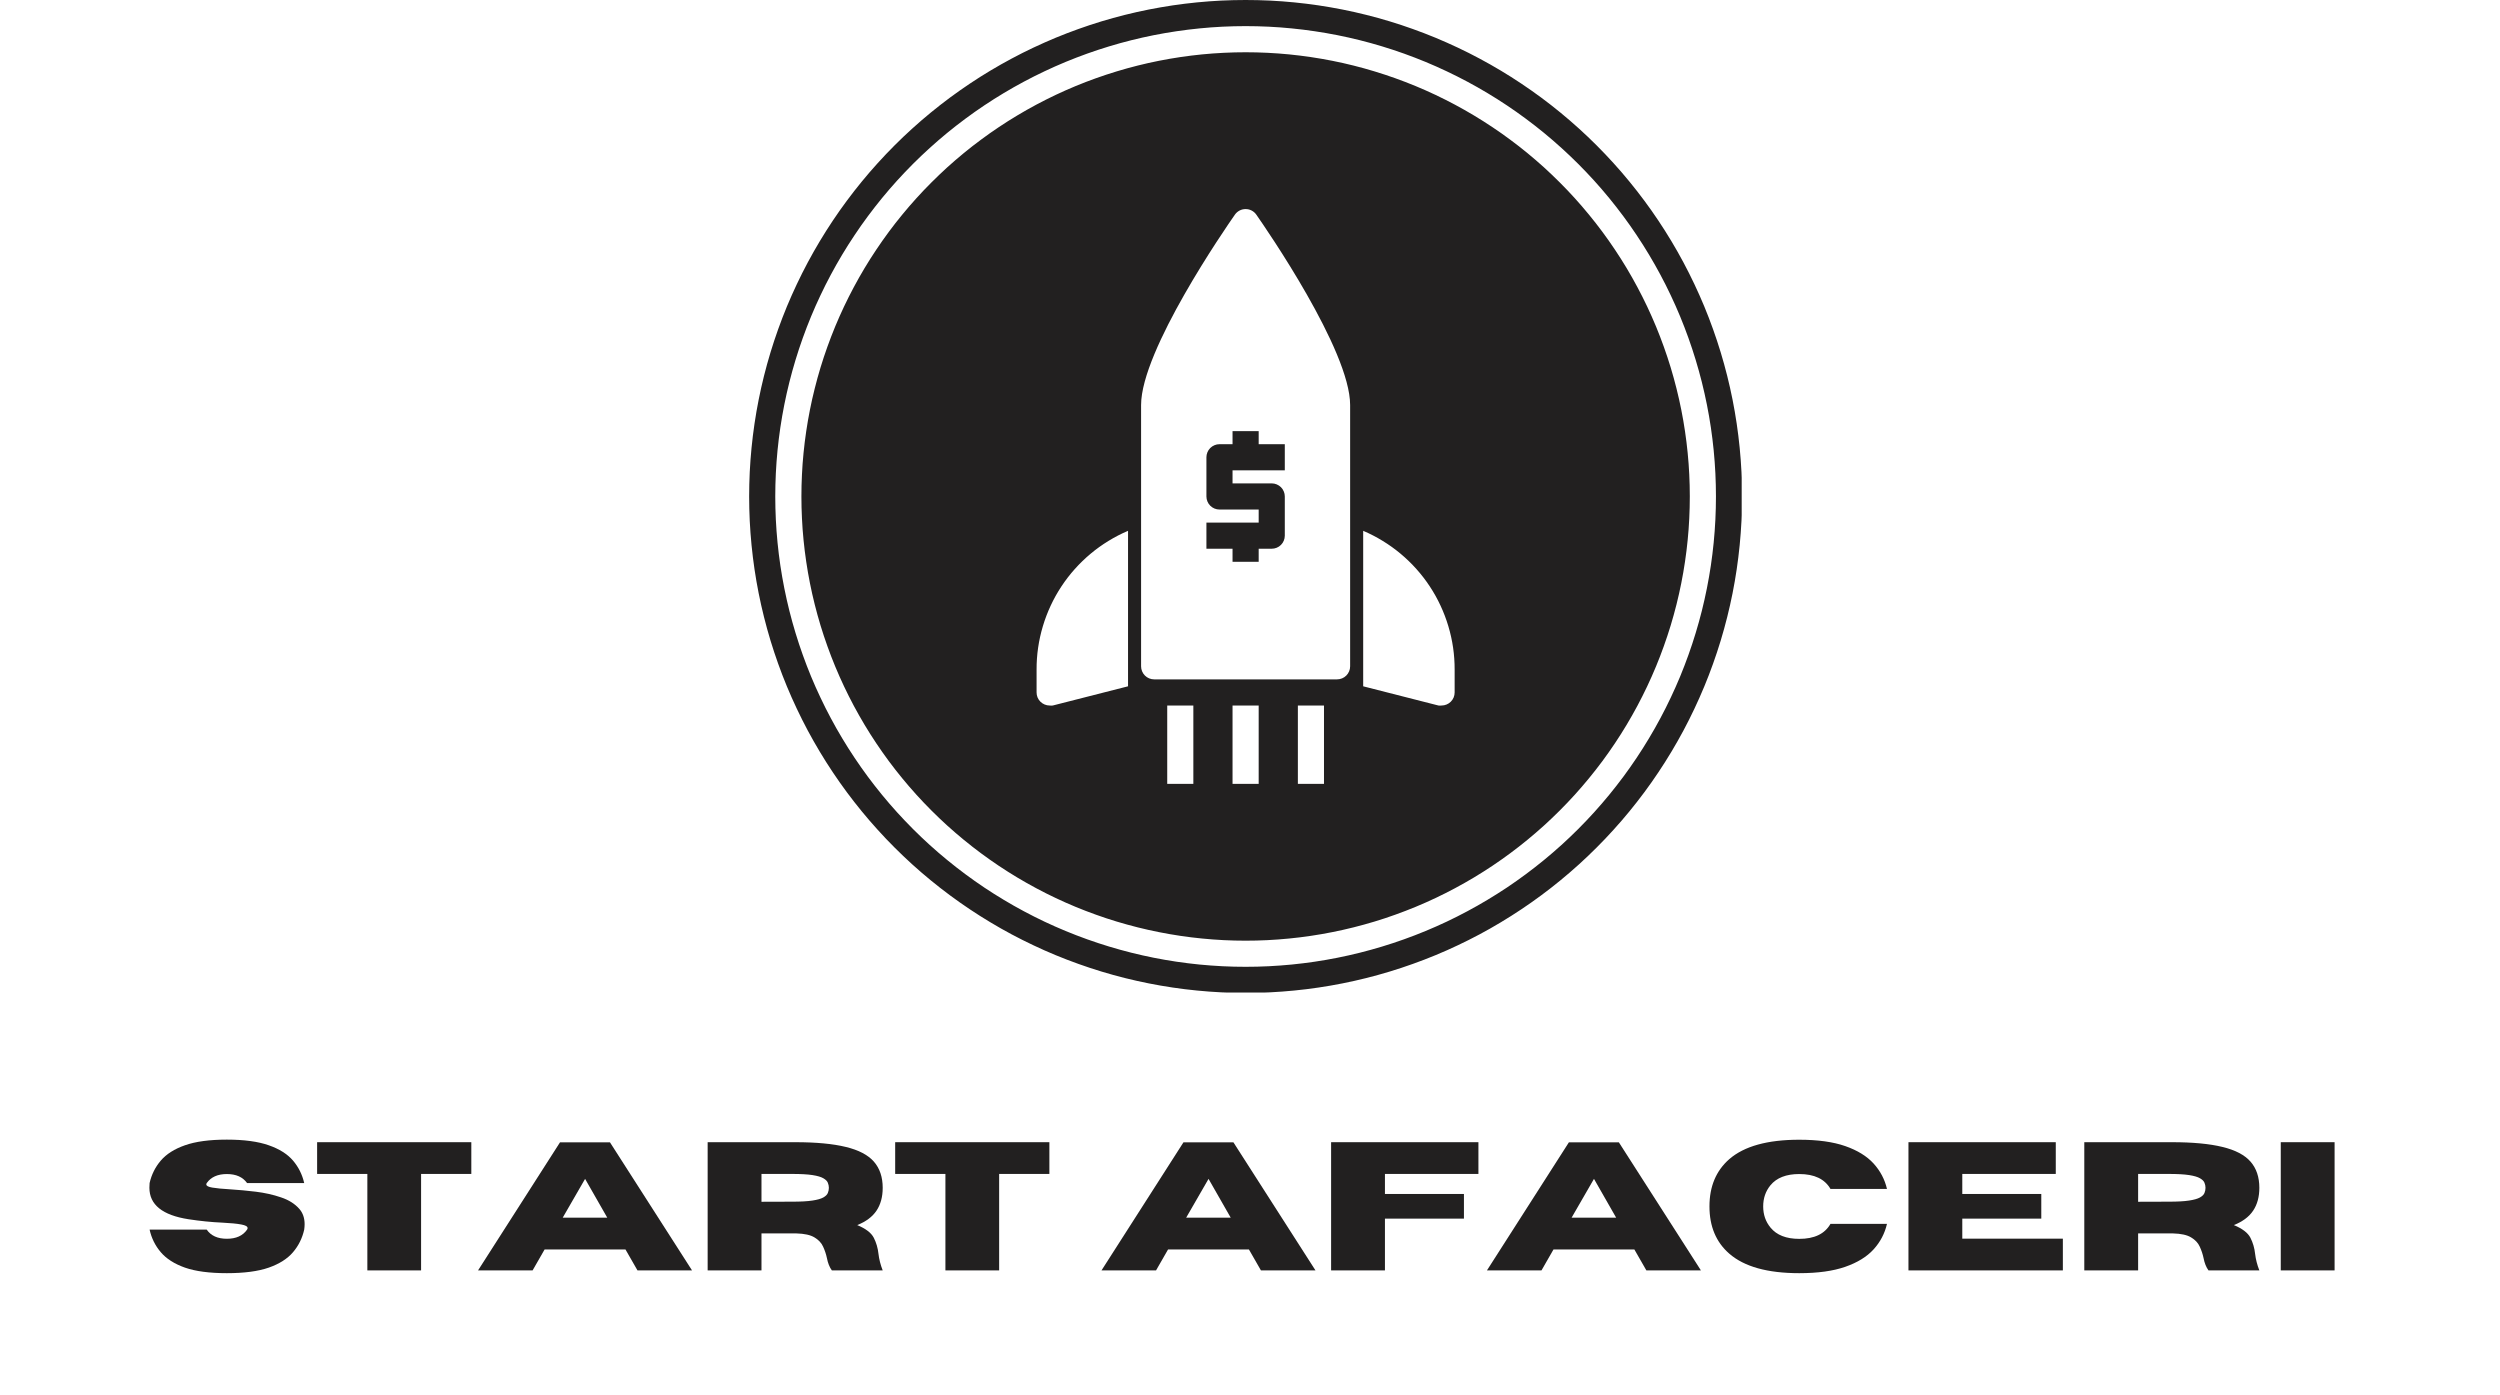 <svg xmlns="http://www.w3.org/2000/svg" xmlns:xlink="http://www.w3.org/1999/xlink" width="507" viewBox="0 0 380.25 212.25" height="283" preserveAspectRatio="xMidYMid meet"><defs><g></g><clipPath id="59c93cc989"><path d="M 113.945 0 L 264.91 0 L 264.91 150.965 L 113.945 150.965 Z M 113.945 0 " clip-rule="nonzero"></path></clipPath></defs><g clip-path="url(#59c93cc989)"><path fill="#222020" d="M 191.445 65.578 L 191.445 67.562 L 195.418 67.562 L 195.418 71.539 L 187.469 71.539 L 187.469 73.523 L 193.43 73.523 C 193.695 73.523 193.949 73.574 194.191 73.676 C 194.434 73.777 194.648 73.922 194.836 74.105 C 195.023 74.293 195.168 74.508 195.266 74.754 C 195.367 74.996 195.418 75.25 195.418 75.512 L 195.418 81.473 C 195.418 81.738 195.367 81.992 195.266 82.234 C 195.168 82.477 195.023 82.691 194.836 82.879 C 194.648 83.066 194.434 83.211 194.191 83.309 C 193.949 83.41 193.695 83.461 193.43 83.461 L 191.445 83.461 L 191.445 85.449 L 187.469 85.449 L 187.469 83.461 L 183.496 83.461 L 183.496 79.488 L 191.445 79.488 L 191.445 77.5 L 185.484 77.5 C 185.219 77.5 184.965 77.449 184.723 77.348 C 184.48 77.246 184.266 77.105 184.078 76.918 C 183.891 76.73 183.746 76.516 183.648 76.273 C 183.547 76.031 183.496 75.777 183.496 75.512 L 183.496 69.551 C 183.496 69.289 183.547 69.035 183.648 68.789 C 183.746 68.547 183.891 68.332 184.078 68.145 C 184.266 67.961 184.48 67.816 184.723 67.715 C 184.965 67.613 185.219 67.562 185.484 67.562 L 187.469 67.562 L 187.469 65.578 Z M 264.969 75.512 C 264.969 76.75 264.938 77.984 264.879 79.219 C 264.816 80.453 264.727 81.684 264.605 82.914 C 264.484 84.145 264.332 85.371 264.152 86.594 C 263.973 87.816 263.758 89.031 263.52 90.246 C 263.277 91.457 263.008 92.66 262.707 93.859 C 262.406 95.059 262.078 96.25 261.719 97.434 C 261.359 98.613 260.973 99.789 260.555 100.953 C 260.141 102.117 259.695 103.27 259.223 104.41 C 258.75 105.551 258.246 106.68 257.719 107.797 C 257.191 108.914 256.637 110.02 256.055 111.109 C 255.469 112.199 254.863 113.273 254.227 114.332 C 253.59 115.395 252.93 116.438 252.242 117.465 C 251.559 118.492 250.844 119.504 250.109 120.496 C 249.371 121.488 248.613 122.461 247.828 123.418 C 247.047 124.371 246.238 125.309 245.406 126.223 C 244.578 127.141 243.727 128.035 242.852 128.906 C 241.98 129.781 241.082 130.633 240.168 131.465 C 239.254 132.293 238.316 133.102 237.363 133.883 C 236.406 134.668 235.434 135.43 234.441 136.164 C 233.445 136.902 232.438 137.613 231.41 138.297 C 230.383 138.984 229.34 139.645 228.277 140.281 C 227.219 140.918 226.145 141.527 225.055 142.109 C 223.965 142.691 222.859 143.246 221.742 143.773 C 220.625 144.305 219.496 144.805 218.355 145.277 C 217.211 145.75 216.059 146.195 214.895 146.609 C 213.734 147.027 212.559 147.414 211.379 147.773 C 210.195 148.133 209.004 148.461 207.805 148.762 C 206.605 149.062 205.402 149.332 204.188 149.574 C 202.977 149.816 201.758 150.027 200.535 150.207 C 199.316 150.391 198.09 150.539 196.859 150.66 C 195.629 150.781 194.398 150.875 193.164 150.934 C 191.93 150.996 190.691 151.023 189.457 151.023 C 188.223 151.023 186.984 150.996 185.75 150.934 C 184.516 150.875 183.285 150.781 182.055 150.66 C 180.824 150.539 179.598 150.391 178.379 150.207 C 177.156 150.027 175.938 149.816 174.727 149.574 C 173.512 149.332 172.309 149.062 171.109 148.762 C 169.91 148.461 168.719 148.133 167.535 147.773 C 166.355 147.414 165.18 147.027 164.02 146.609 C 162.855 146.195 161.703 145.75 160.559 145.277 C 159.418 144.805 158.289 144.305 157.172 143.773 C 156.055 143.246 154.949 142.691 153.859 142.109 C 152.77 141.527 151.695 140.918 150.637 140.281 C 149.574 139.645 148.531 138.984 147.504 138.297 C 146.477 137.613 145.469 136.902 144.473 136.164 C 143.48 135.43 142.508 134.668 141.551 133.883 C 140.598 133.102 139.66 132.293 138.746 131.465 C 137.832 130.633 136.934 129.781 136.062 128.906 C 135.188 128.035 134.336 127.141 133.508 126.223 C 132.676 125.309 131.867 124.371 131.086 123.418 C 130.301 122.461 129.543 121.488 128.805 120.496 C 128.07 119.504 127.355 118.492 126.672 117.465 C 125.984 116.438 125.324 115.395 124.688 114.332 C 124.051 113.273 123.445 112.199 122.859 111.109 C 122.277 110.02 121.723 108.914 121.195 107.797 C 120.668 106.68 120.164 105.551 119.691 104.41 C 119.219 103.27 118.773 102.117 118.359 100.953 C 117.941 99.789 117.555 98.613 117.195 97.434 C 116.836 96.25 116.508 95.059 116.207 93.859 C 115.906 92.66 115.637 91.457 115.395 90.246 C 115.156 89.031 114.941 87.816 114.762 86.594 C 114.582 85.371 114.43 84.145 114.309 82.914 C 114.188 81.684 114.098 80.453 114.035 79.219 C 113.977 77.984 113.945 76.75 113.945 75.512 C 113.945 74.277 113.977 73.043 114.035 71.809 C 114.098 70.574 114.188 69.34 114.309 68.109 C 114.43 66.883 114.582 65.656 114.762 64.434 C 114.941 63.211 115.156 61.992 115.395 60.781 C 115.637 59.57 115.906 58.363 116.207 57.164 C 116.508 55.965 116.836 54.773 117.195 53.594 C 117.555 52.41 117.941 51.238 118.359 50.074 C 118.773 48.91 119.219 47.758 119.691 46.613 C 120.164 45.473 120.668 44.344 121.195 43.227 C 121.723 42.109 122.277 41.008 122.859 39.918 C 123.445 38.828 124.051 37.75 124.688 36.691 C 125.324 35.633 125.984 34.586 126.672 33.559 C 127.355 32.531 128.07 31.523 128.805 30.531 C 129.543 29.539 130.301 28.562 131.086 27.609 C 131.867 26.652 132.676 25.719 133.508 24.801 C 134.336 23.887 135.188 22.992 136.062 22.117 C 136.934 21.242 137.832 20.391 138.746 19.562 C 139.66 18.73 140.598 17.926 141.551 17.141 C 142.508 16.355 143.48 15.598 144.473 14.859 C 145.469 14.125 146.477 13.414 147.504 12.727 C 148.531 12.039 149.574 11.379 150.637 10.742 C 151.695 10.109 152.77 9.5 153.859 8.918 C 154.949 8.332 156.055 7.777 157.172 7.25 C 158.289 6.723 159.418 6.223 160.559 5.746 C 161.703 5.273 162.855 4.832 164.02 4.414 C 165.18 3.996 166.355 3.609 167.535 3.25 C 168.719 2.895 169.91 2.562 171.109 2.262 C 172.309 1.961 173.512 1.691 174.727 1.449 C 175.938 1.211 177.156 1 178.379 0.816 C 179.598 0.637 180.824 0.484 182.055 0.363 C 183.285 0.242 184.516 0.152 185.75 0.09 C 186.984 0.031 188.223 0 189.457 0 C 190.691 0 191.93 0.031 193.164 0.09 C 194.398 0.152 195.629 0.242 196.859 0.363 C 198.09 0.484 199.316 0.637 200.535 0.816 C 201.758 1 202.977 1.211 204.188 1.449 C 205.402 1.691 206.605 1.961 207.805 2.262 C 209.004 2.562 210.195 2.895 211.379 3.25 C 212.559 3.609 213.734 3.996 214.895 4.414 C 216.059 4.832 217.211 5.273 218.355 5.746 C 219.496 6.223 220.625 6.723 221.742 7.25 C 222.859 7.777 223.965 8.332 225.055 8.918 C 226.145 9.5 227.219 10.109 228.277 10.742 C 229.34 11.379 230.383 12.039 231.41 12.727 C 232.438 13.414 233.445 14.125 234.441 14.859 C 235.434 15.598 236.406 16.355 237.363 17.141 C 238.316 17.926 239.254 18.73 240.168 19.562 C 241.082 20.391 241.98 21.242 242.852 22.117 C 243.727 22.992 244.578 23.887 245.406 24.801 C 246.238 25.719 247.047 26.652 247.828 27.609 C 248.613 28.562 249.371 29.539 250.109 30.531 C 250.844 31.523 251.559 32.531 252.242 33.559 C 252.93 34.586 253.59 35.633 254.227 36.691 C 254.863 37.75 255.469 38.828 256.055 39.918 C 256.637 41.008 257.191 42.109 257.719 43.227 C 258.246 44.344 258.75 45.473 259.223 46.613 C 259.695 47.758 260.141 48.91 260.555 50.074 C 260.973 51.238 261.359 52.41 261.719 53.594 C 262.078 54.773 262.406 55.965 262.707 57.164 C 263.008 58.363 263.277 59.57 263.52 60.781 C 263.758 61.992 263.973 63.211 264.152 64.434 C 264.332 65.656 264.484 66.883 264.605 68.109 C 264.727 69.34 264.816 70.574 264.879 71.809 C 264.938 73.043 264.969 74.277 264.969 75.512 Z M 260.996 75.512 C 260.996 74.34 260.965 73.172 260.91 72.004 C 260.852 70.832 260.766 69.664 260.652 68.5 C 260.535 67.336 260.395 66.172 260.223 65.016 C 260.051 63.859 259.848 62.703 259.621 61.555 C 259.391 60.406 259.137 59.266 258.852 58.129 C 258.566 56.996 258.254 55.867 257.914 54.746 C 257.574 53.625 257.207 52.516 256.812 51.41 C 256.418 50.309 255.996 49.219 255.551 48.137 C 255.102 47.055 254.629 45.984 254.125 44.926 C 253.625 43.867 253.102 42.82 252.547 41.789 C 251.996 40.758 251.418 39.738 250.816 38.734 C 250.215 37.73 249.59 36.742 248.938 35.77 C 248.289 34.793 247.613 33.836 246.918 32.898 C 246.219 31.957 245.5 31.035 244.758 30.129 C 244.016 29.223 243.25 28.336 242.465 27.469 C 241.676 26.602 240.871 25.754 240.043 24.926 C 239.215 24.098 238.367 23.293 237.5 22.508 C 236.633 21.719 235.746 20.957 234.84 20.211 C 233.934 19.469 233.012 18.75 232.07 18.051 C 231.133 17.355 230.176 16.68 229.203 16.031 C 228.227 15.379 227.238 14.754 226.234 14.152 C 225.23 13.551 224.211 12.973 223.18 12.422 C 222.148 11.871 221.102 11.344 220.043 10.844 C 218.984 10.344 217.914 9.867 216.832 9.418 C 215.75 8.973 214.66 8.551 213.559 8.156 C 212.457 7.762 211.344 7.395 210.223 7.055 C 209.102 6.715 207.977 6.402 206.84 6.117 C 205.703 5.832 204.562 5.578 203.414 5.348 C 202.266 5.121 201.113 4.922 199.953 4.75 C 198.797 4.578 197.633 4.434 196.469 4.32 C 195.305 4.203 194.137 4.117 192.969 4.059 C 191.797 4.004 190.629 3.973 189.457 3.973 C 188.285 3.973 187.117 4.004 185.945 4.059 C 184.777 4.117 183.609 4.203 182.445 4.32 C 181.281 4.434 180.117 4.578 178.961 4.75 C 177.801 4.922 176.648 5.121 175.5 5.348 C 174.352 5.578 173.211 5.832 172.074 6.117 C 170.938 6.402 169.812 6.715 168.691 7.055 C 167.57 7.395 166.457 7.762 165.355 8.156 C 164.254 8.551 163.164 8.973 162.082 9.418 C 161 9.867 159.93 10.344 158.871 10.844 C 157.812 11.344 156.766 11.871 155.734 12.422 C 154.703 12.973 153.684 13.551 152.68 14.152 C 151.676 14.754 150.688 15.379 149.711 16.031 C 148.738 16.68 147.781 17.355 146.844 18.051 C 145.902 18.75 144.98 19.469 144.074 20.211 C 143.168 20.957 142.281 21.719 141.414 22.508 C 140.547 23.293 139.699 24.098 138.871 24.926 C 138.043 25.754 137.238 26.602 136.449 27.469 C 135.664 28.336 134.898 29.223 134.156 30.129 C 133.414 31.035 132.695 31.957 131.996 32.898 C 131.301 33.836 130.625 34.793 129.977 35.77 C 129.324 36.742 128.699 37.73 128.098 38.734 C 127.496 39.738 126.918 40.758 126.367 41.789 C 125.812 42.82 125.289 43.867 124.789 44.926 C 124.285 45.984 123.812 47.055 123.363 48.137 C 122.918 49.219 122.496 50.309 122.102 51.41 C 121.707 52.516 121.34 53.625 121 54.746 C 120.66 55.867 120.348 56.996 120.062 58.129 C 119.777 59.266 119.523 60.406 119.293 61.555 C 119.066 62.703 118.863 63.859 118.691 65.016 C 118.52 66.172 118.379 67.336 118.262 68.5 C 118.148 69.664 118.062 70.832 118.004 72.004 C 117.949 73.172 117.918 74.34 117.918 75.512 C 117.918 76.684 117.949 77.852 118.004 79.023 C 118.062 80.191 118.148 81.359 118.262 82.523 C 118.379 83.691 118.52 84.852 118.691 86.008 C 118.863 87.168 119.066 88.32 119.293 89.469 C 119.523 90.617 119.777 91.758 120.062 92.895 C 120.348 94.031 120.66 95.16 121 96.277 C 121.34 97.398 121.707 98.512 122.102 99.613 C 122.496 100.715 122.918 101.809 123.363 102.891 C 123.812 103.969 124.285 105.039 124.789 106.098 C 125.289 107.156 125.812 108.203 126.367 109.234 C 126.918 110.27 127.496 111.285 128.098 112.289 C 128.699 113.293 129.324 114.285 129.977 115.258 C 130.625 116.23 131.301 117.188 131.996 118.129 C 132.695 119.066 133.414 119.992 134.156 120.895 C 134.898 121.801 135.664 122.688 136.449 123.555 C 137.238 124.422 138.043 125.27 138.871 126.098 C 139.699 126.926 140.547 127.734 141.414 128.52 C 142.281 129.305 143.168 130.07 144.074 130.812 C 144.98 131.555 145.902 132.273 146.844 132.973 C 147.781 133.668 148.738 134.344 149.711 134.996 C 150.688 135.645 151.676 136.27 152.68 136.871 C 153.684 137.477 154.703 138.051 155.734 138.602 C 156.766 139.156 157.812 139.68 158.871 140.184 C 159.93 140.684 161 141.156 162.082 141.605 C 163.164 142.055 164.254 142.473 165.355 142.867 C 166.457 143.262 167.57 143.629 168.691 143.969 C 169.812 144.309 170.938 144.621 172.074 144.906 C 173.211 145.191 174.352 145.449 175.5 145.676 C 176.648 145.906 177.801 146.105 178.961 146.277 C 180.117 146.449 181.281 146.59 182.445 146.707 C 183.609 146.82 184.777 146.906 185.945 146.965 C 187.117 147.023 188.285 147.051 189.457 147.051 C 190.629 147.051 191.797 147.023 192.969 146.965 C 194.137 146.906 195.305 146.82 196.469 146.707 C 197.633 146.59 198.797 146.449 199.953 146.277 C 201.113 146.105 202.266 145.906 203.414 145.676 C 204.562 145.449 205.703 145.191 206.84 144.906 C 207.977 144.621 209.102 144.309 210.223 143.969 C 211.344 143.629 212.457 143.262 213.559 142.867 C 214.66 142.473 215.75 142.055 216.832 141.605 C 217.914 141.156 218.984 140.684 220.043 140.184 C 221.102 139.68 222.148 139.156 223.18 138.602 C 224.211 138.051 225.23 137.477 226.234 136.871 C 227.238 136.27 228.227 135.645 229.203 134.996 C 230.176 134.344 231.133 133.668 232.07 132.973 C 233.012 132.273 233.934 131.555 234.84 130.812 C 235.746 130.07 236.633 129.305 237.5 128.52 C 238.367 127.734 239.215 126.926 240.043 126.098 C 240.871 125.27 241.676 124.422 242.465 123.555 C 243.25 122.688 244.016 121.801 244.758 120.895 C 245.5 119.992 246.219 119.066 246.918 118.129 C 247.613 117.188 248.289 116.23 248.938 115.258 C 249.59 114.285 250.215 113.293 250.816 112.289 C 251.418 111.285 251.996 110.27 252.547 109.234 C 253.102 108.203 253.625 107.156 254.125 106.098 C 254.629 105.039 255.102 103.969 255.551 102.891 C 255.996 101.809 256.418 100.715 256.812 99.613 C 257.207 98.512 257.574 97.398 257.914 96.277 C 258.254 95.16 258.566 94.031 258.852 92.895 C 259.137 91.758 259.391 90.617 259.621 89.469 C 259.848 88.32 260.051 87.168 260.223 86.008 C 260.395 84.852 260.535 83.691 260.652 82.523 C 260.766 81.359 260.852 80.191 260.91 79.023 C 260.965 77.852 260.996 76.684 260.996 75.512 Z M 257.02 75.512 C 257.02 76.617 256.992 77.723 256.938 78.828 C 256.887 79.934 256.805 81.035 256.695 82.137 C 256.586 83.234 256.453 84.332 256.289 85.426 C 256.129 86.52 255.938 87.609 255.723 88.695 C 255.508 89.777 255.266 90.855 254.996 91.93 C 254.727 93 254.434 94.066 254.113 95.125 C 253.789 96.184 253.445 97.234 253.07 98.273 C 252.699 99.316 252.301 100.348 251.879 101.367 C 251.453 102.391 251.008 103.398 250.535 104.398 C 250.062 105.398 249.562 106.387 249.043 107.363 C 248.523 108.336 247.977 109.297 247.41 110.246 C 246.84 111.195 246.25 112.129 245.633 113.051 C 245.02 113.969 244.383 114.871 243.727 115.762 C 243.066 116.648 242.387 117.52 241.684 118.375 C 240.984 119.23 240.262 120.066 239.52 120.887 C 238.777 121.703 238.016 122.504 237.23 123.289 C 236.449 124.07 235.648 124.832 234.832 125.574 C 234.012 126.316 233.172 127.039 232.32 127.738 C 231.465 128.441 230.594 129.121 229.703 129.781 C 228.816 130.438 227.914 131.074 226.992 131.691 C 226.074 132.305 225.141 132.895 224.191 133.465 C 223.242 134.031 222.281 134.578 221.305 135.098 C 220.332 135.621 219.344 136.117 218.344 136.59 C 217.344 137.062 216.336 137.512 215.312 137.934 C 214.289 138.355 213.258 138.754 212.219 139.125 C 211.176 139.5 210.129 139.848 209.07 140.168 C 208.012 140.488 206.945 140.781 205.875 141.051 C 204.801 141.32 203.723 141.562 202.637 141.777 C 201.555 141.992 200.465 142.184 199.371 142.344 C 198.277 142.508 197.18 142.641 196.078 142.75 C 194.98 142.859 193.875 142.941 192.773 142.996 C 191.668 143.051 190.562 143.078 189.457 143.078 C 188.352 143.078 187.246 143.051 186.141 142.996 C 185.039 142.941 183.934 142.859 182.836 142.75 C 181.734 142.641 180.637 142.508 179.543 142.344 C 178.449 142.184 177.359 141.992 176.277 141.777 C 175.191 141.562 174.113 141.32 173.039 141.051 C 171.969 140.781 170.902 140.488 169.844 140.168 C 168.785 139.848 167.738 139.5 166.695 139.125 C 165.656 138.754 164.621 138.355 163.602 137.934 C 162.578 137.512 161.57 137.062 160.57 136.59 C 159.57 136.117 158.582 135.621 157.609 135.098 C 156.633 134.578 155.672 134.031 154.723 133.465 C 153.773 132.895 152.84 132.305 151.922 131.691 C 151 131.074 150.098 130.438 149.211 129.781 C 148.32 129.121 147.449 128.441 146.594 127.738 C 145.742 127.039 144.902 126.316 144.082 125.574 C 143.266 124.832 142.465 124.07 141.684 123.289 C 140.898 122.504 140.137 121.703 139.395 120.887 C 138.652 120.066 137.93 119.23 137.23 118.375 C 136.527 117.52 135.848 116.648 135.188 115.762 C 134.531 114.871 133.895 113.969 133.281 113.051 C 132.664 112.129 132.074 111.195 131.504 110.246 C 130.938 109.297 130.391 108.336 129.871 107.363 C 129.352 106.387 128.852 105.398 128.379 104.398 C 127.906 103.398 127.461 102.391 127.035 101.367 C 126.613 100.348 126.215 99.316 125.844 98.273 C 125.469 97.234 125.125 96.184 124.801 95.125 C 124.48 94.066 124.188 93 123.918 91.93 C 123.648 90.855 123.406 89.777 123.191 88.695 C 122.977 87.609 122.785 86.52 122.625 85.426 C 122.461 84.332 122.328 83.234 122.219 82.137 C 122.109 81.035 122.027 79.934 121.977 78.828 C 121.922 77.723 121.895 76.617 121.895 75.512 C 121.895 74.406 121.922 73.301 121.977 72.195 C 122.027 71.094 122.109 69.992 122.219 68.891 C 122.328 67.789 122.461 66.691 122.625 65.598 C 122.785 64.504 122.977 63.414 123.191 62.332 C 123.406 61.246 123.648 60.168 123.918 59.098 C 124.188 58.023 124.48 56.957 124.801 55.898 C 125.125 54.84 125.469 53.793 125.844 52.75 C 126.215 51.711 126.613 50.68 127.035 49.656 C 127.461 48.637 127.906 47.625 128.379 46.625 C 128.852 45.625 129.352 44.637 129.871 43.664 C 130.391 42.688 130.938 41.727 131.504 40.777 C 132.074 39.828 132.664 38.895 133.281 37.977 C 133.895 37.059 134.531 36.152 135.188 35.266 C 135.848 34.375 136.527 33.504 137.23 32.652 C 137.93 31.797 138.652 30.957 139.395 30.141 C 140.137 29.32 140.898 28.52 141.684 27.738 C 142.465 26.957 143.266 26.195 144.082 25.449 C 144.902 24.707 145.742 23.988 146.594 23.285 C 147.449 22.582 148.32 21.902 149.211 21.246 C 150.098 20.586 151 19.949 151.922 19.336 C 152.84 18.723 153.773 18.129 154.723 17.562 C 155.672 16.992 156.633 16.449 157.609 15.926 C 158.582 15.406 159.57 14.91 160.57 14.434 C 161.57 13.961 162.578 13.516 163.602 13.09 C 164.621 12.668 165.656 12.27 166.695 11.898 C 167.738 11.527 168.785 11.18 169.844 10.859 C 170.902 10.535 171.969 10.242 173.039 9.973 C 174.113 9.703 175.191 9.461 176.277 9.246 C 177.359 9.031 178.449 8.844 179.543 8.68 C 180.637 8.52 181.734 8.383 182.836 8.273 C 183.934 8.164 185.039 8.086 186.141 8.031 C 187.246 7.977 188.352 7.949 189.457 7.949 C 190.562 7.949 191.668 7.977 192.773 8.031 C 193.875 8.086 194.98 8.164 196.078 8.273 C 197.18 8.383 198.277 8.52 199.371 8.68 C 200.465 8.844 201.555 9.031 202.637 9.246 C 203.723 9.461 204.801 9.703 205.875 9.973 C 206.945 10.242 208.012 10.535 209.07 10.859 C 210.129 11.18 211.176 11.527 212.219 11.898 C 213.258 12.27 214.289 12.668 215.312 13.09 C 216.336 13.516 217.344 13.961 218.344 14.434 C 219.344 14.91 220.332 15.406 221.305 15.926 C 222.281 16.449 223.242 16.992 224.191 17.562 C 225.141 18.129 226.074 18.723 226.992 19.336 C 227.914 19.949 228.816 20.586 229.703 21.246 C 230.594 21.902 231.465 22.582 232.32 23.285 C 233.172 23.988 234.012 24.707 234.832 25.449 C 235.648 26.195 236.449 26.957 237.23 27.738 C 238.016 28.52 238.777 29.32 239.52 30.141 C 240.262 30.957 240.984 31.797 241.684 32.652 C 242.387 33.504 243.066 34.375 243.727 35.266 C 244.383 36.152 245.02 37.059 245.633 37.977 C 246.25 38.895 246.84 39.828 247.41 40.777 C 247.977 41.727 248.523 42.688 249.043 43.664 C 249.562 44.637 250.062 45.625 250.535 46.625 C 251.008 47.625 251.453 48.637 251.879 49.656 C 252.301 50.68 252.699 51.711 253.07 52.75 C 253.445 53.793 253.789 54.84 254.113 55.898 C 254.434 56.957 254.727 58.023 254.996 59.098 C 255.266 60.168 255.508 61.246 255.723 62.332 C 255.938 63.414 256.129 64.504 256.289 65.598 C 256.453 66.691 256.586 67.789 256.695 68.891 C 256.805 69.992 256.887 71.094 256.938 72.195 C 256.992 73.301 257.02 74.406 257.02 75.512 Z M 171.574 80.738 C 170.543 81.176 169.555 81.688 168.602 82.273 C 167.648 82.855 166.742 83.504 165.883 84.223 C 165.027 84.938 164.227 85.715 163.48 86.547 C 162.734 87.379 162.055 88.262 161.441 89.195 C 160.824 90.129 160.281 91.102 159.809 92.117 C 159.336 93.129 158.941 94.172 158.621 95.242 C 158.301 96.312 158.059 97.402 157.898 98.508 C 157.738 99.613 157.66 100.727 157.664 101.844 L 157.664 105.32 C 157.664 105.582 157.711 105.836 157.812 106.082 C 157.914 106.324 158.059 106.539 158.246 106.727 C 158.43 106.91 158.645 107.055 158.891 107.156 C 159.133 107.258 159.387 107.309 159.648 107.309 C 159.809 107.328 159.969 107.328 160.125 107.309 L 171.574 104.387 Z M 181.508 107.309 L 177.535 107.309 L 177.535 119.23 L 181.508 119.23 Z M 191.445 107.309 L 187.469 107.309 L 187.469 119.23 L 191.445 119.23 Z M 201.379 107.309 L 197.406 107.309 L 197.406 119.23 L 201.379 119.23 Z M 205.355 61.602 C 205.355 53.277 192.539 34.734 191.086 32.648 C 190.996 32.52 190.891 32.398 190.77 32.293 C 190.648 32.188 190.52 32.098 190.375 32.023 C 190.234 31.949 190.086 31.895 189.93 31.855 C 189.773 31.82 189.617 31.801 189.457 31.801 C 189.297 31.801 189.141 31.82 188.984 31.855 C 188.828 31.895 188.68 31.949 188.539 32.023 C 188.395 32.098 188.266 32.188 188.145 32.293 C 188.023 32.398 187.918 32.52 187.828 32.648 C 186.375 34.734 173.559 53.277 173.559 61.602 L 173.559 101.344 C 173.559 101.609 173.609 101.863 173.711 102.105 C 173.812 102.348 173.957 102.566 174.141 102.75 C 174.328 102.938 174.543 103.082 174.785 103.18 C 175.031 103.281 175.285 103.332 175.547 103.332 L 203.367 103.332 C 203.629 103.332 203.883 103.281 204.129 103.18 C 204.371 103.082 204.586 102.938 204.773 102.75 C 204.957 102.566 205.102 102.348 205.203 102.105 C 205.305 101.863 205.355 101.609 205.355 101.344 Z M 221.25 101.844 C 221.254 100.727 221.176 99.613 221.016 98.508 C 220.855 97.402 220.613 96.312 220.293 95.242 C 219.973 94.172 219.578 93.129 219.105 92.117 C 218.633 91.102 218.09 90.129 217.473 89.195 C 216.859 88.262 216.18 87.379 215.434 86.547 C 214.688 85.715 213.887 84.938 213.031 84.223 C 212.172 83.504 211.266 82.855 210.312 82.273 C 209.359 81.688 208.371 81.176 207.34 80.738 L 207.34 104.387 L 218.789 107.309 C 218.945 107.328 219.105 107.328 219.266 107.309 C 219.527 107.309 219.781 107.258 220.023 107.156 C 220.27 107.055 220.484 106.91 220.668 106.727 C 220.855 106.539 221 106.324 221.102 106.082 C 221.203 105.836 221.25 105.582 221.25 105.32 Z M 221.25 101.844 " fill-opacity="1" fill-rule="nonzero"></path></g><g fill="#222020" fill-opacity="1"><g transform="translate(21.629, 193.228)"><g><path d="M 12.875 0.422 C 10.238 0.422 8.113 0.141 6.5 -0.422 C 4.895 -0.992 3.672 -1.773 2.828 -2.766 C 1.984 -3.754 1.414 -4.898 1.125 -6.203 L 9.812 -6.203 C 10.457 -5.273 11.477 -4.812 12.875 -4.812 C 14.281 -4.812 15.305 -5.273 15.953 -6.203 C 16.004 -6.285 16.031 -6.363 16.031 -6.438 C 16.031 -6.688 15.707 -6.867 15.062 -6.984 C 14.414 -7.109 13.445 -7.203 12.156 -7.266 C 10.539 -7.336 8.836 -7.508 7.047 -7.781 C 3.078 -8.395 1.094 -9.992 1.094 -12.578 C 1.094 -12.797 1.102 -13.031 1.125 -13.281 C 1.414 -14.57 1.984 -15.711 2.828 -16.703 C 3.672 -17.691 4.895 -18.469 6.5 -19.031 C 8.113 -19.602 10.238 -19.891 12.875 -19.891 C 15.508 -19.891 17.633 -19.602 19.25 -19.031 C 20.863 -18.469 22.094 -17.691 22.938 -16.703 C 23.781 -15.711 24.348 -14.57 24.641 -13.281 L 15.953 -13.281 C 15.305 -14.195 14.281 -14.656 12.875 -14.656 C 11.477 -14.656 10.457 -14.195 9.812 -13.281 C 9.77 -13.207 9.75 -13.141 9.75 -13.078 C 9.75 -12.859 10.055 -12.695 10.672 -12.594 C 11.297 -12.488 12.211 -12.398 13.422 -12.328 C 14.629 -12.254 15.914 -12.133 17.281 -11.969 C 18.645 -11.801 19.922 -11.516 21.109 -11.109 C 22.305 -10.711 23.242 -10.117 23.922 -9.328 C 24.441 -8.723 24.703 -7.957 24.703 -7.031 C 24.703 -6.758 24.68 -6.484 24.641 -6.203 C 24.348 -4.898 23.781 -3.754 22.938 -2.766 C 22.094 -1.773 20.863 -0.992 19.25 -0.422 C 17.633 0.141 15.508 0.422 12.875 0.422 Z M 12.875 0.422 "></path></g></g></g><g fill="#222020" fill-opacity="1"><g transform="translate(47.422, 193.228)"><g><path d="M 16.625 0 L 8.453 0 L 8.453 -14.672 L 0.812 -14.672 L 0.812 -19.5 L 24.266 -19.5 L 24.266 -14.672 L 16.625 -14.672 Z M 16.625 0 "></path></g></g></g><g fill="#222020" fill-opacity="1"><g transform="translate(72.508, 193.228)"><g><path d="M 32.75 0 L 24.453 0 L 22.625 -3.188 L 10.328 -3.188 L 8.5 0 L 0.203 0 L 12.672 -19.484 L 20.266 -19.484 Z M 19.859 -8.016 L 16.484 -13.922 L 13.078 -8.016 Z M 19.859 -8.016 "></path></g></g></g><g fill="#222020" fill-opacity="1"><g transform="translate(105.462, 193.228)"><g><path d="M 28.797 0 L 21.062 0 C 20.707 -0.488 20.457 -1.113 20.312 -1.875 C 20.188 -2.469 19.992 -3.047 19.734 -3.609 C 19.484 -4.172 19.047 -4.641 18.422 -5.016 C 17.805 -5.391 16.891 -5.594 15.672 -5.625 L 10.359 -5.625 L 10.359 0 L 2.172 0 L 2.172 -19.5 L 15.484 -19.5 C 18.66 -19.5 21.223 -19.258 23.172 -18.781 C 25.129 -18.312 26.555 -17.566 27.453 -16.547 C 28.348 -15.523 28.797 -14.195 28.797 -12.562 C 28.797 -11.188 28.484 -10.031 27.859 -9.094 C 27.242 -8.164 26.266 -7.43 24.922 -6.891 C 26.211 -6.359 27.051 -5.719 27.438 -4.969 C 27.82 -4.219 28.062 -3.395 28.156 -2.5 C 28.25 -1.695 28.461 -0.863 28.797 0 Z M 10.359 -10.438 L 15.031 -10.453 C 16.332 -10.453 17.359 -10.508 18.109 -10.625 C 18.859 -10.738 19.41 -10.895 19.766 -11.094 C 20.129 -11.301 20.359 -11.531 20.453 -11.781 C 20.555 -12.031 20.609 -12.289 20.609 -12.562 C 20.609 -12.82 20.555 -13.078 20.453 -13.328 C 20.359 -13.578 20.129 -13.805 19.766 -14.016 C 19.41 -14.223 18.859 -14.383 18.109 -14.5 C 17.359 -14.613 16.332 -14.672 15.031 -14.672 L 10.359 -14.672 Z M 10.359 -10.438 "></path></g></g></g><g fill="#222020" fill-opacity="1"><g transform="translate(135.345, 193.228)"><g><path d="M 16.625 0 L 8.453 0 L 8.453 -14.672 L 0.812 -14.672 L 0.812 -19.5 L 24.266 -19.5 L 24.266 -14.672 L 16.625 -14.672 Z M 16.625 0 "></path></g></g></g><g fill="#222020" fill-opacity="1"><g transform="translate(160.432, 193.228)"><g></g></g></g><g fill="#222020" fill-opacity="1"><g transform="translate(167.335, 193.228)"><g><path d="M 32.75 0 L 24.453 0 L 22.625 -3.188 L 10.328 -3.188 L 8.5 0 L 0.203 0 L 12.672 -19.484 L 20.266 -19.484 Z M 19.859 -8.016 L 16.484 -13.922 L 13.078 -8.016 Z M 19.859 -8.016 "></path></g></g></g><g fill="#222020" fill-opacity="1"><g transform="translate(200.29, 193.228)"><g><path d="M 10.359 0 L 2.172 0 L 2.172 -19.5 L 24.578 -19.5 L 24.578 -14.672 L 10.359 -14.672 L 10.359 -11.625 L 22.375 -11.625 L 22.375 -7.875 L 10.359 -7.875 Z M 10.359 0 "></path></g></g></g><g fill="#222020" fill-opacity="1"><g transform="translate(225.96, 193.228)"><g><path d="M 32.75 0 L 24.453 0 L 22.625 -3.188 L 10.328 -3.188 L 8.5 0 L 0.203 0 L 12.672 -19.484 L 20.266 -19.484 Z M 19.859 -8.016 L 16.484 -13.922 L 13.078 -8.016 Z M 19.859 -8.016 "></path></g></g></g><g fill="#222020" fill-opacity="1"><g transform="translate(258.915, 193.228)"><g><path d="M 14.75 0.422 C 9.926 0.422 6.379 -0.566 4.109 -2.547 C 2.098 -4.297 1.094 -6.691 1.094 -9.734 C 1.094 -12.766 2.098 -15.16 4.109 -16.922 C 6.379 -18.891 9.926 -19.875 14.75 -19.875 C 17.57 -19.875 19.906 -19.551 21.75 -18.906 C 23.602 -18.258 25.039 -17.375 26.062 -16.25 C 27.082 -15.125 27.758 -13.836 28.094 -12.391 L 19.5 -12.391 C 18.633 -13.898 17.051 -14.656 14.75 -14.656 C 12.77 -14.656 11.312 -14.086 10.375 -12.953 C 9.633 -12.047 9.266 -10.973 9.266 -9.734 C 9.266 -8.492 9.633 -7.422 10.375 -6.516 C 11.312 -5.367 12.77 -4.797 14.75 -4.797 C 17.051 -4.797 18.633 -5.555 19.5 -7.078 L 28.094 -7.078 C 27.758 -5.617 27.082 -4.328 26.062 -3.203 C 25.039 -2.078 23.602 -1.191 21.75 -0.547 C 19.906 0.098 17.57 0.422 14.75 0.422 Z M 14.75 0.422 "></path></g></g></g><g fill="#222020" fill-opacity="1"><g transform="translate(288.105, 193.228)"><g><path d="M 25.656 0 L 2.172 0 L 2.172 -19.5 L 24.578 -19.5 L 24.578 -14.672 L 10.359 -14.672 L 10.359 -11.625 L 22.375 -11.625 L 22.375 -7.875 L 10.359 -7.875 L 10.359 -4.828 L 25.656 -4.828 Z M 25.656 0 "></path></g></g></g><g fill="#222020" fill-opacity="1"><g transform="translate(314.849, 193.228)"><g><path d="M 28.797 0 L 21.062 0 C 20.707 -0.488 20.457 -1.113 20.312 -1.875 C 20.188 -2.469 19.992 -3.047 19.734 -3.609 C 19.484 -4.172 19.047 -4.641 18.422 -5.016 C 17.805 -5.391 16.891 -5.594 15.672 -5.625 L 10.359 -5.625 L 10.359 0 L 2.172 0 L 2.172 -19.5 L 15.484 -19.5 C 18.66 -19.5 21.223 -19.258 23.172 -18.781 C 25.129 -18.312 26.555 -17.566 27.453 -16.547 C 28.348 -15.523 28.797 -14.195 28.797 -12.562 C 28.797 -11.188 28.484 -10.031 27.859 -9.094 C 27.242 -8.164 26.266 -7.43 24.922 -6.891 C 26.211 -6.359 27.051 -5.719 27.438 -4.969 C 27.82 -4.219 28.062 -3.395 28.156 -2.5 C 28.25 -1.695 28.461 -0.863 28.797 0 Z M 10.359 -10.438 L 15.031 -10.453 C 16.332 -10.453 17.359 -10.508 18.109 -10.625 C 18.859 -10.738 19.41 -10.895 19.766 -11.094 C 20.129 -11.301 20.359 -11.531 20.453 -11.781 C 20.555 -12.031 20.609 -12.289 20.609 -12.562 C 20.609 -12.82 20.555 -13.078 20.453 -13.328 C 20.359 -13.578 20.129 -13.805 19.766 -14.016 C 19.41 -14.223 18.859 -14.383 18.109 -14.5 C 17.359 -14.613 16.332 -14.672 15.031 -14.672 L 10.359 -14.672 Z M 10.359 -10.438 "></path></g></g></g><g fill="#222020" fill-opacity="1"><g transform="translate(344.732, 193.228)"><g><path d="M 10.359 0 L 2.172 0 L 2.172 -19.5 L 10.359 -19.5 Z M 10.359 0 "></path></g></g></g></svg>